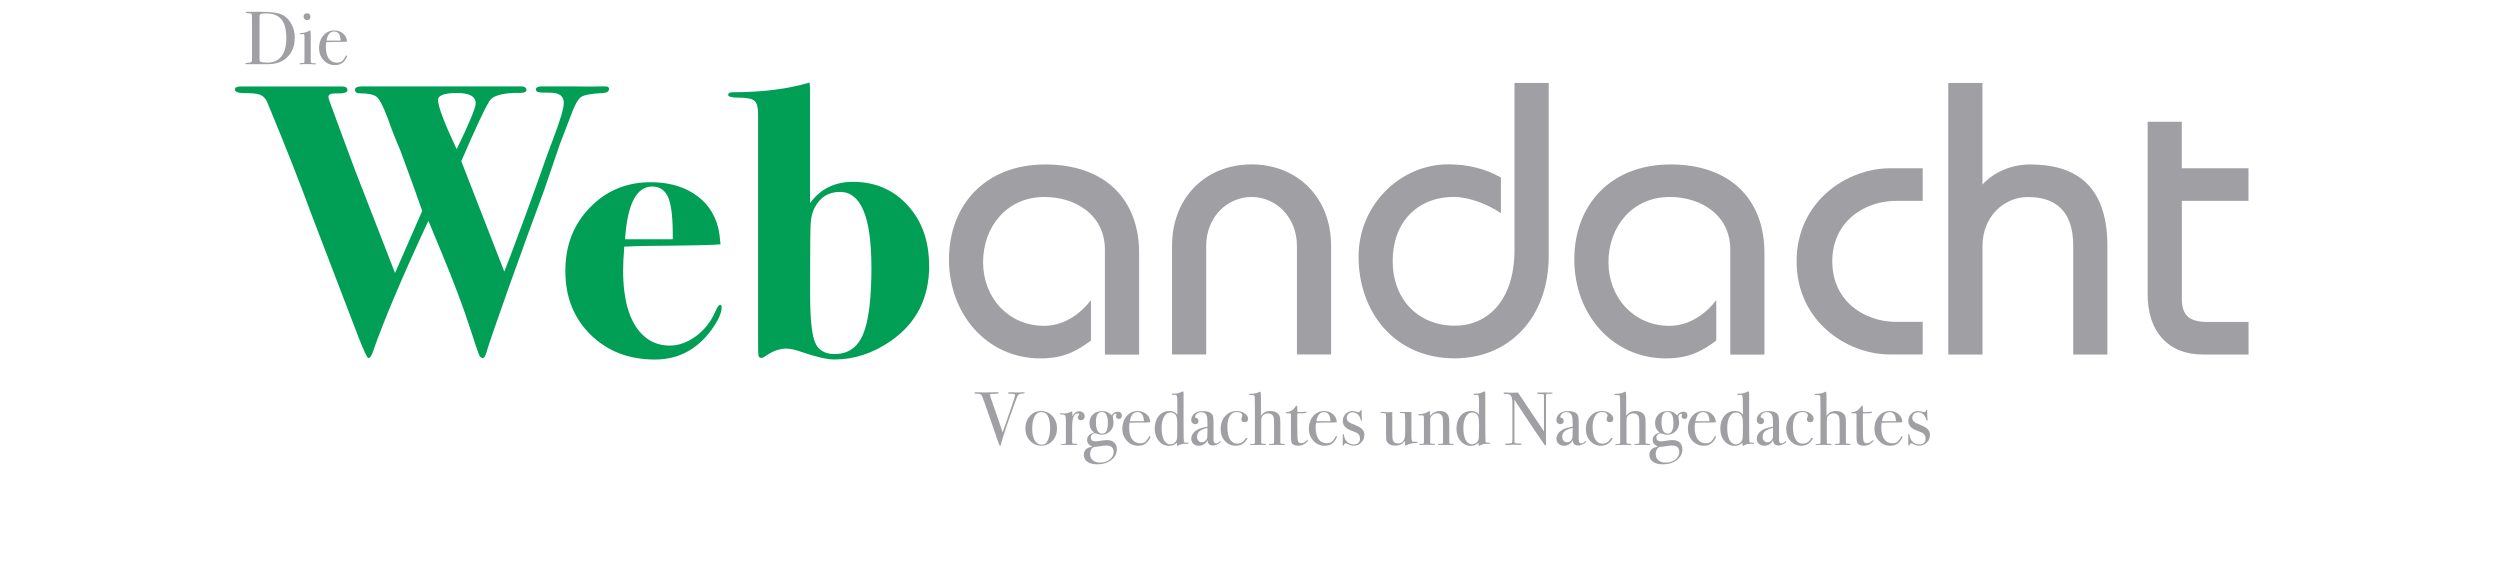 <?xml version="1.0" encoding="UTF-8"?><svg id="Ebene_1" xmlns="http://www.w3.org/2000/svg" viewBox="0 0 464 106.33"><defs><style>.cls-1{fill:none;}.cls-2{fill:#009f55;}.cls-3{fill:#a0a0a4;}</style></defs><rect class="cls-1" y="15.03" width="464" height="57.79"/><path class="cls-2" d="M112.99,16.62c0,.38-.36.6-1.08.65-2.16.1-3.53.35-4.1.76-.58.41-1.22,1.62-1.94,3.63-.43,1.1-1.08,2.78-1.94,5.04-.62,1.87-1.61,4.75-2.95,8.64-.68,1.82-1.69,4.58-3.05,8.28l-3.55,9.86c-2.47,6.97-3.85,10.98-4.13,12.04-.19.62-.41.94-.65.94-.29,0-.53-.23-.72-.68-.19-.46-.74-2.1-1.66-4.93-1.2-3.74-2.95-8.4-5.26-13.97l-2.45-5.9c-4.79,10.27-8.25,18.43-10.36,24.47-.24.67-.5,1.01-.79,1.01-.19,0-.79-1.27-1.8-3.82l-8.78-22.93c-2.11-5.77-4.82-12.64-8.13-20.62-.34-.87-.89-1.39-1.66-1.59-.43-.14-1.27-.22-2.52-.22s-1.87-.22-1.87-.65c0-.38.34-.58,1.01-.58-.05,0,.74,0,2.38,0h16.56c.62,0,.94.24.94.72,0,.43-.77.62-2.3.57-.82,0-1.22.21-1.22.64,0,.19.05.4.14.64,1.05,2.91,2.66,7.25,4.81,13.02l7.4,19.03,5.04-11.53c-.71-2.1-2.07-5.87-4.09-11.31-.39-.85-.92-2.15-1.59-3.91-.15-.43-.39-1.09-.72-1.99-.82-2.18-1.5-3.49-2.03-3.94-.53-.45-1.64-.68-3.33-.68-.48-.05-.72-.26-.72-.64,0-.43.46-.64,1.37-.64-.14,0,.11,0,.76,0h28.33c.91-.05,1.37.17,1.37.64,0,.38-.36.57-1.08.57-3.41-.05-5.38.53-5.9,1.72-.82,1.29-2.52,4.94-5.11,10.96,1.66,4.31,4.32,11.14,7.98,20.49.78-1.96,1.6-4.14,2.48-6.54.77-2.01,2.03-5.44,3.77-10.29,1.11-3.21,2.05-5.83,2.83-7.84,1.3-3.41,1.96-5.61,1.96-6.62s-.48-1.56-1.44-1.8c-.34-.1-1.2-.14-2.59-.14-.77,0-1.15-.19-1.15-.57s.36-.58,1.08-.58h5.69c2.45.05,4.3.05,5.54,0h.58c.48,0,.72.19.72.58ZM88.29,19.19c0-1.29-1.15-1.93-3.46-1.93s-3.53.43-3.53,1.29c0,1.19,1.15,4.24,3.46,9.15,2.35-4.86,3.53-7.7,3.53-8.51Z"/><path class="cls-2" d="M133.94,57.01c0,1.06-.62,2.45-1.87,4.18-2.69,3.7-6.19,5.54-10.51,5.54-4.85,0-8.83-1.54-11.95-4.61-3.12-3.07-4.68-7.01-4.68-11.81s1.51-8.63,4.54-11.77c3.02-3.14,6.79-4.72,11.3-4.72,3.07,0,5.69.67,7.85,2.02,2.4,1.49,3.96,3.62,4.68,6.41.19.86.33,1.9.43,3.1-1.1.13-5.54.23-13.32.29-1.2,0-2.71.05-4.54.14-.14,1.72-.22,3.18-.22,4.37,0,5.59,1.18,9.56,3.53,11.91,1.39,1.39,3.1,2.08,5.11,2.08,1.68,0,3.3-.58,4.86-1.73,1.56-1.15,2.75-2.64,3.56-4.46.38-.91.7-1.37.94-1.37.19,0,.29.14.29.43ZM124.86,44.41c.05-3.67-.22-6.22-.79-7.65-.58-1.43-1.58-2.14-3.02-2.14-2.93,0-4.61,3.26-5.04,9.79h8.86Z"/><path class="cls-2" d="M172.46,49.3c0,6.05-2.4,10.73-7.2,14.04-3.31,2.26-6.77,3.38-10.37,3.38-1.34,0-3.29-.43-5.83-1.3-1.34-.48-2.38-.72-3.1-.72-1.3,0-2.62.48-3.96,1.44-.29.19-.5.29-.65.29-.34,0-.53-.14-.58-.43-.05-.29-.07-1.15-.07-2.59V21.15c0-1.25-.23-2.06-.68-2.45-.45-.38-1.43-.58-2.95-.58-1.28,0-1.92-.17-1.92-.5s.29-.5.88-.5c5.45,0,10.2-.6,14.24-1.8l.07,1.15v21.24c1.91-2.64,4.57-3.96,7.97-3.96,4.11,0,7.5,1.45,10.15,4.36,2.66,2.9,3.98,6.64,3.98,11.2ZM161.73,49.59c0-9.31-1.94-13.97-5.83-13.97-2.16,0-3.74,1.01-4.75,3.02-.38.77-.61,1.67-.68,2.7-.07,1.03-.11,3.97-.11,8.82v4.39c0,4.51.3,7.5.9,8.96.6,1.46,1.81,2.2,3.64,2.2,2.5,0,4.26-1.22,5.29-3.67,1.03-2.45,1.55-6.6,1.55-12.46Z"/><path class="cls-3" d="M205.07,65.79v-19.44c0-6.48-5.47-9.79-11.23-9.79-6.98,0-11.38,5.54-11.38,12.1s4.68,11.81,11.31,11.81c3.6,0,6.55-2.02,8.71-4.75v7.49c-2.52,1.87-4.97,3.31-9.36,3.31-9.94,0-16.99-8.21-16.99-18.36s6.77-17.64,17.86-17.64,17.43,6.48,17.43,16.42v18.87h-6.34Z"/><path class="cls-3" d="M217.53,65.79v-20.16c0-9.07,6.34-15.12,14.76-15.12s14.76,6.05,14.76,15.12v20.16h-6.34v-20.16c0-5.33-3.89-9.07-8.42-9.07s-8.42,3.74-8.42,9.07v20.16h-6.34Z"/><path class="cls-3" d="M287.44,15.39v32.11c0,11.38-7.27,19.01-17.43,19.01-11.23,0-17.86-8.64-17.86-18.87,0-9.65,7.78-17.14,16.63-17.14,3.46,0,6.77.72,9.79,2.45v6.62c-2.3-1.58-5.83-3.02-8.71-3.02-6.84,0-11.38,4.75-11.38,11.88s4.75,12.02,11.52,12.02c6.05,0,11.09-4.61,11.09-14.11V15.39h6.34Z"/><path class="cls-3" d="M321.14,65.79v-19.44c0-6.48-5.47-9.79-11.23-9.79-6.98,0-11.38,5.54-11.38,12.1s4.68,11.81,11.3,11.81c3.6,0,6.55-2.02,8.71-4.75v7.49c-2.52,1.87-4.97,3.31-9.36,3.31-9.94,0-16.99-8.21-16.99-18.36s6.77-17.64,17.86-17.64,17.43,6.48,17.43,16.42v18.87h-6.34Z"/><path class="cls-3" d="M356.85,37.28h-4.9c-5.98,0-11.88,3.89-11.88,11.23s5.9,11.23,11.88,11.23h4.9v6.05h-6.05c-8.07,0-17.35-6.19-17.35-17.28s9.29-17.28,17.35-17.28h6.05v6.05Z"/><path class="cls-3" d="M361.6,65.79V15.39h6.34v18.87c1.94-2.16,5.18-3.74,8.86-3.74,7.99,0,14.33,3.46,14.33,15.12v20.16h-6.34v-20.16c0-7.06-3.89-9.07-8.42-9.07s-8.42,3.74-8.42,9.07v20.16h-6.34Z"/><path class="cls-3" d="M417.33,37.28h-12.38v18.15c0,3.24,1.51,4.32,4.75,4.32h7.63v6.05h-8.5c-6.48,0-10.23-4.32-10.23-11.16V22.59h6.34v8.64h12.38v6.05Z"/><rect class="cls-1" x="45.25" y="2.02" width="29.84" height="12.77"/><path class="cls-3" d="M54.7,7.06c0,1.65-.57,2.93-1.72,3.85-.84.67-1.96,1.01-3.37,1.01h-3.79c-.18,0-.27-.05-.27-.14,0-.08.15-.13.45-.13.38,0,.62-.07.71-.21.04-.06.06-.24.06-.53V3.36c0-.46-.04-.72-.1-.8-.07-.07-.31-.11-.72-.11-.21,0-.32-.05-.32-.15,0-.07.08-.11.24-.11,0,0,.09,0,.31,0h2.13c1.68,0,2.87.12,3.57.35.85.28,1.54.84,2.06,1.66.52.83.78,1.78.78,2.86ZM53.13,7c0-1.55-.3-2.69-.91-3.42-.61-.73-1.55-1.09-2.84-1.09-.63,0-1,.07-1.13.2-.06.07-.08.29-.08.67v7.47c0,.26,0,.42.02.48.01.06.05.1.12.14.22.11.7.17,1.41.17,1.01,0,1.82-.36,2.44-1.07.65-.75.98-1.93.98-3.55Z"/><path class="cls-3" d="M58.66,11.83c0,.08-.08.13-.24.13,0,0-.1,0-.34-.03-.28-.02-.51-.03-.7-.03h-1.46s-.1.06-.17.06c-.1,0-.15-.03-.15-.1,0-.1.09-.15.28-.15.35,0,.55-.04.58-.08s.05-.24.05-.58v-4.24c0-.23-.02-.37-.04-.41s-.07-.06-.17-.06h-.55c-.1,0-.15-.03-.15-.1,0-.06.08-.09.23-.1.62-.03,1.15-.17,1.59-.44l.14-.08c.07.14.11.4.11.77,0-.02,0,.03,0,.14v4.36c0,.37,0,.59.02.66.01.06.06.11.15.13.14.04.35.06.62.06.13,0,.2.04.2.11ZM57.61,3.11c0,.42-.21.63-.63.63-.18,0-.33-.06-.45-.18-.12-.12-.18-.26-.18-.43,0-.44.21-.66.63-.66s.63.21.63.63Z"/><path class="cls-3" d="M64.44,10.39c0,.09-.07.26-.22.5-.15.24-.29.43-.44.58-.4.41-.94.62-1.61.62-.84,0-1.54-.3-2.11-.91-.56-.61-.85-1.36-.85-2.25s.27-1.71.8-2.34c.54-.62,1.21-.94,2.01-.94.66,0,1.22.19,1.67.58.45.39.69.88.71,1.49-.3.05-.7.07-1.19.06h-.98c-.07,0-.63.01-1.68.04-.05.31-.07.6-.07.88,0,.94.18,1.66.54,2.17.36.51.87.76,1.52.76.37,0,.67-.08.9-.25s.47-.49.73-.97c.04-.07.09-.11.15-.11.07,0,.11.03.11.1ZM63.22,7.53c-.04-1.12-.44-1.68-1.2-1.68s-1.23.56-1.41,1.68h2.62Z"/><rect class="cls-1" x="181.02" y="72.65" width="206.53" height="33.67"/><path class="cls-3" d="M190.17,72.91c0,.08-.09.12-.27.13-.41,0-.69.07-.83.18-.14.11-.28.37-.43.79l-.48,1.31c-1.15,3.15-1.96,5.57-2.42,7.26-.03.11-.07.17-.14.17-.07,0-.23-.35-.46-1.05-.42-1.28-.75-2.24-.98-2.88-.25-.71-.62-1.77-1.11-3.18l-.68-1.89c-.09-.26-.2-.44-.31-.53-.11-.09-.3-.14-.56-.15-.31,0-.49-.02-.55-.03-.06,0-.09-.05-.09-.11,0-.08.09-.13.28-.13h.13c.17,0,.46,0,.88.02.42.01.71.02.89.02.05,0,.23,0,.54-.02.31-.01.76-.02,1.34-.02h.2c.17,0,.25.04.25.13,0,.09-.17.14-.5.15l-.85.03c-.2,0-.29.07-.29.19,0,.02,0,.06.03.12l.11.38c.02.07.48,1.39,1.37,3.94.15.44.43,1.28.85,2.51,1.54-4.36,2.31-6.65,2.31-6.88s-.23-.31-.69-.29h-.44c-.11,0-.17-.04-.17-.12,0-.1.14-.16.42-.16h.48c.26.03.45.04.57.04h.45l.92-.04c.17,0,.25.04.25.11Z"/><path class="cls-3" d="M196.18,79.53c0,.91-.28,1.66-.83,2.27-.55.61-1.24.92-2.06.92s-1.56-.31-2.13-.92-.85-1.37-.85-2.27.28-1.71.83-2.32c.56-.62,1.25-.92,2.08-.92s1.54.31,2.11.93c.56.62.85,1.39.85,2.32ZM194.91,79.51c0-1.03-.16-1.82-.48-2.39-.23-.42-.62-.63-1.18-.63s-.93.27-1.23.81-.44,1.28-.44,2.23.16,1.68.47,2.21c.31.53.75.79,1.31.79.43,0,.75-.16.95-.49.39-.62.59-1.46.59-2.52Z"/><path class="cls-3" d="M201.32,77.26c0,.21-.06.39-.2.53-.13.14-.3.21-.5.21-.17,0-.31-.05-.42-.15-.11-.1-.17-.22-.17-.37,0-.13.04-.24.13-.34s.13-.16.13-.2c0-.14-.1-.21-.31-.21-.26,0-.49.16-.67.49-.21.38-.32,1.09-.32,2.12v2.76c0,.11.04.18.12.21.08.03.32.05.72.06.1.02.15.06.15.11,0,.07-.06.1-.18.1h-2.72c-.15,0-.22-.03-.22-.08s.06-.08.18-.08h.2c.32,0,.5-.04.56-.11.02-.04.03-.21.03-.52v-3.87c0-.52-.08-.81-.23-.89-.15-.08-.4-.12-.73-.13-.11,0-.17-.03-.17-.1s.05-.1.14-.1h.1c.14,0,.28,0,.42.02.14.01.2.02.18.02.35,0,.73-.1,1.15-.29l.18-.08.11-.04c.04.22.06.45.06.67v.28c.3-.63.72-.95,1.26-.95.3,0,.55.09.74.27.2.18.29.41.29.68Z"/><path class="cls-3" d="M208.22,77.11c0,.43-.19.64-.57.64-.13,0-.25-.04-.36-.13-.11-.09-.16-.19-.16-.3,0-.04.01-.1.04-.18.03-.08.04-.14.04-.19,0-.12-.07-.18-.2-.18-.11,0-.22.06-.32.18s-.15.24-.15.36c0,.03.02.19.07.48.05.29.07.51.07.66,0,.64-.22,1.17-.66,1.6-.44.43-.98.64-1.64.64-.17,0-.48-.07-.92-.21-.12-.04-.2-.06-.24-.06-.2,0-.37.08-.53.24s-.24.33-.24.52c0,.49.29.73.88.73.22,0,.58-.04,1.08-.13.38-.06.73-.1,1.05-.1.57,0,1.02.15,1.34.45.32.3.48.71.48,1.25,0,.8-.34,1.47-1.03,2-.69.53-1.55.8-2.6.8-.77,0-1.38-.16-1.83-.47-.44-.31-.67-.74-.67-1.29s.21-.93.62-1.2c.21-.13.53-.25.98-.35-.66-.26-.99-.66-.99-1.2,0-.67.43-1.14,1.29-1.4-.56-.44-.84-1.02-.84-1.74,0-.67.21-1.21.64-1.62.43-.41.99-.61,1.69-.61.38,0,.69.05.93.15.24.1.52.31.83.62.3-.44.67-.66,1.11-.66.53,0,.8.24.8.71ZM206.69,83.85c0-.77-.46-1.16-1.37-1.16-.26,0-.64.04-1.15.13-.51.08-.89.13-1.14.13-.48.25-.71.7-.71,1.33,0,.48.17.86.51,1.15.34.29.79.43,1.35.43.71,0,1.3-.19,1.79-.58.48-.39.73-.86.73-1.42ZM205.62,78.49c0-1.35-.37-2.03-1.12-2.03s-1.09.63-1.09,1.89c0,1.42.39,2.13,1.16,2.13.7,0,1.05-.66,1.05-1.99Z"/><path class="cls-3" d="M213.53,81.03c0,.09-.07.26-.22.5-.14.24-.29.43-.44.58-.4.41-.94.62-1.61.62-.84,0-1.54-.3-2.11-.91-.56-.61-.85-1.36-.85-2.25s.27-1.71.8-2.34c.54-.62,1.21-.94,2.01-.94.66,0,1.22.19,1.67.58.45.39.69.88.71,1.49-.3.05-.7.07-1.19.06h-.98c-.07,0-.63.01-1.68.04-.05.31-.07.6-.07.88,0,.94.18,1.66.54,2.17.36.51.87.76,1.52.76.37,0,.67-.08.9-.25.22-.17.47-.49.73-.97.04-.07.09-.11.15-.11.07,0,.11.03.11.1ZM212.31,78.17c-.04-1.12-.44-1.68-1.2-1.68s-1.23.56-1.41,1.68h2.62Z"/><path class="cls-3" d="M220.58,82.27c0,.07-.07.1-.2.1h-.42c-.46,0-.84.09-1.16.27-.13.07-.21.11-.24.11-.08,0-.13-.06-.13-.17v-.43c-.39.4-.86.6-1.41.6-.78,0-1.43-.3-1.94-.91s-.76-1.38-.76-2.31.25-1.75.76-2.35c.51-.6,1.17-.9,2-.9.63,0,1.11.23,1.43.69v-2.18c0-.71-.03-1.15-.1-1.32-.06-.14-.14-.21-.25-.2-.27.03-.43.04-.48.04-.12,0-.18-.04-.18-.13s.05-.13.15-.13h.5c.28.02.71-.11,1.28-.38.04-.02.07-.03.1-.03.09,0,.14.11.14.34v5.52c0,2.21.02,3.4.06,3.56.02.07.24.1.66.1.13,0,.2.04.2.11ZM218.51,78.76c0-.9-.1-1.47-.29-1.72-.25-.32-.57-.48-.97-.48-.5,0-.91.26-1.2.78-.3.52-.45,1.22-.45,2.1s.13,1.56.39,2.16c.11.25.28.46.5.62.22.16.45.25.68.25.29,0,.55-.09.78-.26.23-.17.38-.38.46-.62.07-.24.1-1.19.1-2.83Z"/><path class="cls-3" d="M226.56,81.92c0,.16-.17.32-.49.5-.33.17-.65.26-.95.26-.64,0-.98-.33-1-.99-.35.69-.9,1.04-1.64,1.04-.4,0-.73-.12-.99-.36-.26-.24-.39-.54-.39-.92,0-.77.46-1.37,1.37-1.82.31-.15.86-.3,1.64-.45v-.35c0-.82-.04-1.36-.13-1.62-.15-.48-.49-.71-1.01-.71-.33,0-.6.09-.82.27-.22.18-.33.4-.33.67,0,.07.06.11.17.11s.22.06.31.17c.09.11.14.24.14.38,0,.41-.2.62-.61.62-.21,0-.39-.07-.53-.22s-.21-.33-.21-.55c0-.44.17-.82.52-1.13.38-.35.92-.52,1.6-.52,1.03,0,1.66.28,1.89.84.08.21.13.64.13,1.27v2.62c0,.43,0,.68.01.76.05.34.18.5.41.5.26,0,.48-.09.64-.28.09-.1.16-.15.21-.15s.07.03.07.08ZM224.1,80.44v-1.02c-.69.16-1.18.37-1.48.62-.3.26-.45.6-.45,1.03,0,.3.08.54.25.73.17.19.38.29.64.29.4,0,.71-.22.95-.67.06-.1.08-.43.08-.98Z"/><path class="cls-3" d="M231.64,77.72c0,.43-.21.64-.63.64s-.62-.2-.62-.59c0-.1.05-.26.14-.46.03-.07.04-.13.04-.2,0-.19-.1-.34-.29-.46-.19-.12-.43-.18-.72-.18-.56,0-.99.24-1.3.73-.31.49-.46,1.17-.46,2.04,0,.99.16,1.75.48,2.29.32.54.77.81,1.34.81.39,0,.74-.12,1.05-.36.14-.11.32-.33.55-.64.05-.05.09-.07.13-.07.09,0,.14.04.14.11,0,.12-.16.35-.49.69-.42.44-.96.66-1.61.66-.82,0-1.5-.29-2.04-.88-.54-.59-.8-1.33-.8-2.23,0-.96.28-1.76.85-2.39.57-.63,1.28-.94,2.14-.94.55,0,1.04.15,1.46.43.42.29.64.63.64,1.01Z"/><path class="cls-3" d="M238.49,82.47c0,.07-.08.11-.24.11h-2.55c-.12,0-.18-.04-.18-.11,0-.06.18-.1.53-.1.21,0,.34-.03.37-.08.03-.05.05-.23.05-.52v-2.83c0-.85-.04-1.37-.11-1.58-.16-.43-.51-.64-1.05-.64-.45,0-.81.2-1.09.6-.09.13-.14.42-.14.87v3.56c0,.25,0,.4.01.43,0,.09.05.15.11.16.06.01.27.03.6.03.11,0,.17.04.17.11,0,.07-.05.1-.14.1h-1.25c-.78,0-1.2,0-1.29,0h-.14c-.1,0-.15-.03-.15-.08,0-.06.05-.1.15-.1h.42c.21,0,.33-.07.34-.21v-6.3c0-1.5-.02-2.3-.07-2.43-.06-.09-.29-.14-.69-.15-.22,0-.34-.03-.34-.1,0-.06.02-.09.07-.1.05,0,.21-.02.48-.03.48,0,.93-.12,1.37-.34.04-.02.1-.04.2-.07.07.11.1.47.1,1.08v3.43c.41-.6.97-.9,1.68-.9.75,0,1.28.21,1.6.62.16.21.26.49.29.87.02.13.03.44.03.94v3.53c0,.09.25.14.73.14.08.02.13.05.13.1Z"/><path class="cls-3" d="M242.76,81.73c0,.08-.12.23-.35.45-.4.36-.88.55-1.43.55-.51,0-.9-.13-1.16-.39-.15-.15-.22-.59-.22-1.31v-4.16c0-.09-.06-.14-.15-.15h-.53c-.21,0-.31-.03-.31-.1s.05-.1.15-.11c.72-.07,1.29-.42,1.7-1.08.06-.08.12-.13.21-.13.06,0,.1.03.1.1v.29c0,.39.02.64.06.76.08.02.22.03.42.03.51,0,.85-.02,1.02-.07.04,0,.07-.01.1-.01.07,0,.11.04.11.12,0,.13-.38.2-1.13.2h-.57v2.59c0,1.31.03,2.13.1,2.46.07.33.28.5.64.5.31,0,.65-.17,1.04-.52.04-.05.08-.07.13-.07.07,0,.1.02.1.07Z"/><path class="cls-3" d="M248.15,81.03c0,.09-.07.26-.22.5-.15.24-.29.43-.44.58-.4.41-.94.62-1.61.62-.84,0-1.54-.3-2.11-.91-.56-.61-.85-1.36-.85-2.25s.27-1.71.8-2.34c.54-.62,1.21-.94,2.01-.94.66,0,1.22.19,1.67.58s.69.88.71,1.49c-.3.05-.7.07-1.19.06h-.98c-.07,0-.62.01-1.68.04-.05.31-.07.6-.07.88,0,.94.18,1.66.54,2.17s.87.76,1.52.76c.37,0,.67-.08.9-.25.22-.17.47-.49.73-.97.04-.07.09-.11.15-.11.08,0,.11.03.11.1ZM246.93,78.17c-.04-1.12-.44-1.68-1.2-1.68s-1.23.56-1.41,1.68h2.62Z"/><path class="cls-3" d="M253.22,80.77c0,.54-.2,1-.59,1.38-.39.38-.86.57-1.41.57-.32,0-.7-.11-1.15-.34-.12-.07-.23-.1-.32-.1-.13,0-.23.09-.29.27-.04.11-.09.17-.15.17s-.1-.04-.1-.11v-1.88c0-.1.03-.15.1-.15.07,0,.12.05.13.16.06.43.18.77.36,1.02.37.49.87.73,1.5.73.34,0,.61-.1.81-.29.21-.2.31-.46.31-.79,0-.36-.12-.65-.35-.87-.13-.12-.25-.21-.36-.26-.11-.05-.42-.18-.94-.37-1.04-.39-1.55-.98-1.55-1.77,0-.52.18-.96.53-1.32.35-.36.79-.53,1.31-.53.18,0,.46.06.83.17.09.03.18.04.25.04.19,0,.31-.09.36-.28.03-.09.07-.14.12-.14.06,0,.1.04.1.11v.67c0,.22.01.58.07,1.08v.03c0,.07-.04.11-.11.11-.06,0-.13-.14-.21-.42-.1-.34-.28-.61-.54-.82-.26-.21-.55-.31-.89-.31-.32,0-.58.1-.78.29s-.31.44-.31.74c0,.47.31.82.94,1.07.97.38,1.59.7,1.85.95.34.33.5.73.5,1.19Z"/><path class="cls-3" d="M263.17,82.08c0,.07-.1.1-.31.11-.73.05-1.37.21-1.92.48-.04.02-.07.03-.1.03-.06,0-.08-.04-.08-.11v-.78c-.43.6-1.02.9-1.79.9-.69,0-1.18-.2-1.47-.6-.12-.17-.19-.32-.21-.46-.02-.14-.04-.51-.04-1.13v-3.18c0-.32-.02-.51-.06-.57-.04-.06-.16-.09-.38-.1h-.18c-.25.02-.38-.02-.38-.11,0-.07.08-.1.24-.1.17,0,.41.01.73.04.16.01.25.02.28.02.33,0,.63-.02.91-.06v3.89c0,.72.05,1.19.14,1.42.15.36.45.54.91.54.5,0,.86-.2,1.09-.61.17-.3.25-.77.25-1.42v-2.16c0-.32-.01-.55-.04-.71v-.46c0-.14-.04-.22-.09-.24-.05-.02-.16-.04-.31-.04-.39,0-.59-.03-.59-.13,0-.06.1-.08.29-.08h1.9v3.91c0,.67.01,1.1.04,1.27s.1.28.21.31c.12.03.38.04.78.04.11,0,.17.03.17.1Z"/><path class="cls-3" d="M269.83,82.48c0,.07-.07.1-.21.1h-2.58c-.12,0-.18-.03-.18-.1,0-.05.03-.07.08-.08.05,0,.23-.02.54-.03.18,0,.28-.03.31-.08s.04-.19.04-.45v-2.68c0-1.01-.04-1.62-.11-1.82-.16-.42-.48-.63-.95-.63s-.86.21-1.18.61c-.09.12-.14.29-.14.5v4.36c0,.11.1.17.3.18h.43c.09.01.14.05.14.11s-.06.1-.17.1h-2.55c-.14,0-.21-.03-.21-.09s.08-.09.25-.11h.35c.14,0,.22-.03.25-.1l.04-.21v-3.04c0-1.06,0-1.65-.03-1.76-.02-.11-.13-.17-.35-.17h-.41c-.19,0-.28-.03-.28-.1,0-.09.1-.13.29-.13.28,0,.58-.06.91-.15.33-.09.55-.2.69-.32.08-.07.15-.11.2-.11.06,0,.1.09.1.27v.67c.49-.62,1.11-.94,1.88-.94.67,0,1.16.25,1.46.74.17.28.25.81.25,1.6v3.19c0,.3.01.46.04.49.06.06.19.08.41.08h.25c.09,0,.14.03.14.09Z"/><path class="cls-3" d="M276.58,82.27c0,.07-.07.1-.2.1h-.42c-.46,0-.85.09-1.16.27-.13.07-.21.11-.24.11-.08,0-.13-.06-.13-.17v-.43c-.39.4-.86.6-1.41.6-.78,0-1.43-.3-1.94-.91s-.76-1.38-.76-2.31.25-1.75.76-2.35c.51-.6,1.17-.9,2-.9.63,0,1.11.23,1.43.69v-2.18c0-.71-.03-1.15-.1-1.32-.06-.14-.14-.21-.25-.2-.27.03-.43.04-.48.04-.12,0-.18-.04-.18-.13s.05-.13.15-.13h.5c.28.02.7-.11,1.28-.38.04-.02.07-.03.1-.03.09,0,.14.11.14.34v5.52c0,2.21.02,3.4.06,3.56.02.07.24.1.66.1.13,0,.2.04.2.11ZM274.51,78.76c0-.9-.1-1.47-.29-1.72-.25-.32-.57-.48-.97-.48-.5,0-.91.26-1.2.78-.3.52-.45,1.22-.45,2.1s.13,1.56.39,2.16c.11.25.28.46.5.62.22.16.45.25.68.25.29,0,.55-.09.78-.26.23-.17.38-.38.46-.62s.11-1.19.11-2.83Z"/><path class="cls-3" d="M288.16,72.96c0,.09-.12.14-.35.13h-.56c-.15,0-.24.03-.27.08-.03.05-.04.21-.04.47v8.05c0,.49,0,.78-.01.87,0,.08-.04.13-.08.13-.06,0-.12-.05-.2-.15l-1.79-2.62c-1.04-1.53-2.3-3.44-3.78-5.72v7.84c0,.12.08.2.21.23.13.03.45.05.95.06.12,0,.18.04.18.11,0,.09-.12.14-.36.14-.08,0-.35-.01-.8-.04-.15,0-.29-.01-.43-.01,0,0-.07,0-.25.03s-.44.03-.79.03h-.14c-.21,0-.32-.04-.32-.13s.09-.13.28-.13c.55,0,.87-.04.96-.1.09-.06.13-.26.13-.6v-6.91c0-.78-.16-1.26-.48-1.46-.15-.09-.42-.14-.8-.14-.24,0-.36-.05-.36-.15,0-.09.07-.13.21-.13.19,0,.42,0,.71.03.29.02.44.03.46.03.03,0,.16,0,.39-.01.31,0,.61-.01.9-.04l4.83,7.21v-6.23c0-.29,0-.46-.01-.52,0-.06-.05-.11-.11-.14s-.29-.05-.67-.05c-.34,0-.5-.04-.5-.13,0-.09.11-.14.34-.14h2.25c.21,0,.31.05.31.14Z"/><path class="cls-3" d="M294.35,81.92c0,.16-.17.32-.5.5-.33.17-.65.26-.95.26-.64,0-.98-.33-1-.99-.35.69-.9,1.04-1.64,1.04-.4,0-.73-.12-.99-.36s-.39-.54-.39-.92c0-.77.46-1.37,1.37-1.82.31-.15.86-.3,1.64-.45v-.35c0-.82-.04-1.36-.13-1.62-.15-.48-.49-.71-1.01-.71-.33,0-.6.09-.82.27-.22.18-.33.4-.33.67,0,.07.06.11.17.11s.22.06.31.17c.09.11.14.24.14.38,0,.41-.2.62-.61.62-.21,0-.39-.07-.53-.22s-.21-.33-.21-.55c0-.44.17-.82.52-1.13.38-.35.91-.52,1.6-.52,1.03,0,1.66.28,1.89.84.08.21.13.64.13,1.27v2.62c0,.43,0,.68.01.76.05.34.18.5.41.5.26,0,.48-.09.64-.28.09-.1.16-.15.21-.15s.07.03.07.08ZM291.88,80.44v-1.02c-.69.16-1.18.37-1.48.62-.3.26-.45.6-.45,1.03,0,.3.09.54.26.73s.38.29.64.29c.4,0,.71-.22.95-.67.05-.1.08-.43.08-.98Z"/><path class="cls-3" d="M299.43,77.72c0,.43-.21.64-.63.64s-.62-.2-.62-.59c0-.1.05-.26.14-.46.03-.07.04-.13.04-.2,0-.19-.1-.34-.29-.46-.19-.12-.43-.18-.72-.18-.56,0-.99.24-1.3.73-.31.49-.46,1.17-.46,2.04,0,.99.16,1.75.48,2.29.32.54.76.81,1.34.81.39,0,.74-.12,1.05-.36.14-.11.32-.33.55-.64.05-.05.09-.07.13-.07.09,0,.14.04.14.11,0,.12-.16.35-.49.69-.42.44-.96.66-1.61.66-.82,0-1.5-.29-2.04-.88-.54-.59-.8-1.33-.8-2.23,0-.96.29-1.76.85-2.39.57-.63,1.28-.94,2.14-.94.55,0,1.04.15,1.46.43s.64.63.64,1.01Z"/><path class="cls-3" d="M306.28,82.47c0,.07-.08.11-.24.11h-2.55c-.12,0-.18-.04-.18-.11,0-.06.18-.1.53-.1.21,0,.34-.03.37-.08.03-.05.05-.23.05-.52v-2.83c0-.85-.04-1.37-.11-1.58-.16-.43-.51-.64-1.05-.64-.45,0-.81.2-1.09.6-.09.13-.14.42-.14.87v3.56c0,.25,0,.4.01.43,0,.09.05.15.11.16s.27.03.6.03c.11,0,.17.04.17.11,0,.07-.05.1-.14.1h-1.25c-.77,0-1.2,0-1.29,0h-.14c-.1,0-.15-.03-.15-.08,0-.06.05-.1.15-.1h.42c.21,0,.33-.07.34-.21v-6.3c0-1.5-.02-2.3-.07-2.43-.06-.09-.28-.14-.69-.15-.22,0-.34-.03-.34-.1,0-.06.02-.09.07-.1.05,0,.21-.02.48-.03.48,0,.93-.12,1.37-.34.04-.02.1-.04.2-.07.06.11.1.47.1,1.08v3.43c.41-.6.97-.9,1.68-.9.75,0,1.28.21,1.6.62.16.21.26.49.29.87.02.13.03.44.03.94v3.53c0,.09.25.14.73.14.08.02.13.05.13.1Z"/><path class="cls-3" d="M313.19,77.11c0,.43-.19.64-.57.64-.13,0-.25-.04-.36-.13-.11-.09-.16-.19-.16-.3,0-.04.01-.1.04-.18.03-.08.04-.14.04-.19,0-.12-.07-.18-.2-.18-.11,0-.22.06-.32.18s-.15.24-.15.36c0,.03.02.19.07.48.05.29.07.51.07.66,0,.64-.22,1.17-.66,1.6-.44.43-.99.64-1.64.64-.17,0-.48-.07-.92-.21-.12-.04-.2-.06-.24-.06-.2,0-.37.08-.53.24-.16.16-.24.33-.24.52,0,.49.29.73.88.73.22,0,.58-.04,1.08-.13.38-.06.73-.1,1.05-.1.57,0,1.02.15,1.34.45.32.3.48.71.48,1.25,0,.8-.34,1.47-1.03,2-.69.53-1.55.8-2.6.8-.77,0-1.38-.16-1.83-.47-.44-.31-.67-.74-.67-1.29s.21-.93.62-1.2c.21-.13.53-.25.98-.35-.66-.26-.99-.66-.99-1.2,0-.67.43-1.14,1.29-1.4-.56-.44-.84-1.02-.84-1.74,0-.67.21-1.21.64-1.62.43-.41.99-.61,1.69-.61.38,0,.69.05.93.15.24.1.52.31.83.62.3-.44.67-.66,1.11-.66.53,0,.8.24.8.71ZM311.67,83.85c0-.77-.46-1.16-1.37-1.16-.26,0-.64.04-1.15.13-.51.08-.89.13-1.14.13-.47.25-.71.7-.71,1.33,0,.48.17.86.51,1.15.34.29.79.43,1.35.43.71,0,1.3-.19,1.79-.58.48-.39.73-.86.73-1.42ZM310.59,78.49c0-1.35-.37-2.03-1.12-2.03s-1.09.63-1.09,1.89c0,1.42.39,2.13,1.16,2.13.7,0,1.05-.66,1.05-1.99Z"/><path class="cls-3" d="M318.5,81.03c0,.09-.07.26-.22.5-.15.24-.29.43-.44.58-.4.41-.94.62-1.61.62-.84,0-1.54-.3-2.11-.91-.56-.61-.85-1.36-.85-2.25s.27-1.71.8-2.34c.54-.62,1.21-.94,2.01-.94.66,0,1.22.19,1.67.58s.69.88.71,1.49c-.3.05-.7.07-1.19.06h-.98c-.07,0-.62.01-1.68.04-.05.31-.07.6-.07.88,0,.94.18,1.66.54,2.17s.87.76,1.52.76c.37,0,.67-.08.9-.25.22-.17.47-.49.73-.97.04-.07.09-.11.15-.11.08,0,.11.03.11.1ZM317.28,78.17c-.04-1.12-.44-1.68-1.2-1.68s-1.23.56-1.41,1.68h2.62Z"/><path class="cls-3" d="M325.55,82.27c0,.07-.07.1-.2.1h-.42c-.46,0-.85.09-1.16.27-.13.07-.21.11-.24.11-.08,0-.13-.06-.13-.17v-.43c-.39.4-.86.6-1.41.6-.78,0-1.43-.3-1.94-.91s-.76-1.38-.76-2.31.25-1.75.76-2.35c.51-.6,1.17-.9,2-.9.63,0,1.11.23,1.43.69v-2.18c0-.71-.03-1.15-.1-1.32-.06-.14-.14-.21-.25-.2-.27.03-.43.04-.48.04-.12,0-.18-.04-.18-.13s.05-.13.15-.13h.5c.28.02.7-.11,1.28-.38.04-.02.07-.03.1-.03.09,0,.14.11.14.34v5.52c0,2.21.02,3.4.06,3.56.02.07.24.1.66.1.13,0,.2.04.2.11ZM323.48,78.76c0-.9-.1-1.47-.29-1.72-.25-.32-.57-.48-.97-.48-.5,0-.91.26-1.2.78-.3.52-.45,1.22-.45,2.1s.13,1.56.39,2.16c.11.25.28.46.5.62.22.16.45.25.68.25.29,0,.55-.09.78-.26.23-.17.38-.38.46-.62s.11-1.19.11-2.83Z"/><path class="cls-3" d="M331.53,81.92c0,.16-.17.32-.5.5-.33.17-.65.26-.95.26-.64,0-.98-.33-1-.99-.35.69-.9,1.04-1.64,1.04-.4,0-.73-.12-.99-.36s-.39-.54-.39-.92c0-.77.46-1.37,1.37-1.82.31-.15.86-.3,1.64-.45v-.35c0-.82-.04-1.36-.13-1.62-.15-.48-.49-.71-1.01-.71-.33,0-.6.09-.82.27-.22.18-.33.4-.33.67,0,.07.06.11.17.11s.22.06.31.17c.09.11.14.24.14.38,0,.41-.2.62-.61.62-.21,0-.39-.07-.53-.22s-.21-.33-.21-.55c0-.44.17-.82.52-1.13.38-.35.91-.52,1.6-.52,1.03,0,1.66.28,1.89.84.08.21.13.64.13,1.27v2.62c0,.43,0,.68.01.76.05.34.18.5.41.5.26,0,.48-.09.64-.28.09-.1.16-.15.21-.15s.07.03.07.08ZM329.07,80.44v-1.02c-.69.16-1.18.37-1.48.62-.3.26-.45.6-.45,1.03,0,.3.09.54.26.73s.38.29.64.29c.4,0,.71-.22.95-.67.05-.1.08-.43.08-.98Z"/><path class="cls-3" d="M336.61,77.72c0,.43-.21.64-.63.64s-.62-.2-.62-.59c0-.1.05-.26.14-.46.03-.07.04-.13.04-.2,0-.19-.1-.34-.29-.46-.19-.12-.43-.18-.72-.18-.56,0-.99.24-1.3.73-.31.49-.46,1.17-.46,2.04,0,.99.16,1.75.48,2.29.32.54.76.81,1.34.81.39,0,.74-.12,1.05-.36.14-.11.32-.33.55-.64.05-.05.09-.07.13-.07.09,0,.14.04.14.11,0,.12-.16.35-.49.69-.42.44-.96.66-1.61.66-.82,0-1.5-.29-2.04-.88-.54-.59-.8-1.33-.8-2.23,0-.96.29-1.76.85-2.39.57-.63,1.28-.94,2.14-.94.55,0,1.04.15,1.46.43s.64.63.64,1.01Z"/><path class="cls-3" d="M343.46,82.47c0,.07-.08.11-.24.11h-2.55c-.12,0-.18-.04-.18-.11,0-.06.18-.1.53-.1.21,0,.34-.03.37-.08.03-.05.05-.23.05-.52v-2.83c0-.85-.04-1.37-.11-1.58-.16-.43-.51-.64-1.05-.64-.45,0-.81.2-1.09.6-.09.13-.14.42-.14.87v3.56c0,.25,0,.4.01.43,0,.09.05.15.11.16s.27.03.6.03c.11,0,.17.04.17.11,0,.07-.05.1-.14.1h-1.25c-.77,0-1.2,0-1.29,0h-.14c-.1,0-.15-.03-.15-.08,0-.06.05-.1.15-.1h.42c.21,0,.33-.07.34-.21v-6.3c0-1.5-.02-2.3-.07-2.43-.06-.09-.28-.14-.69-.15-.22,0-.34-.03-.34-.1,0-.06.02-.09.07-.1.05,0,.21-.02.48-.03.48,0,.93-.12,1.37-.34.04-.02.1-.04.2-.07.06.11.1.47.1,1.08v3.43c.41-.6.97-.9,1.68-.9.75,0,1.28.21,1.6.62.16.21.26.49.29.87.02.13.03.44.03.94v3.53c0,.09.25.14.73.14.08.02.13.05.13.1Z"/><path class="cls-3" d="M347.73,81.73c0,.08-.12.23-.35.45-.4.36-.88.55-1.43.55-.51,0-.9-.13-1.16-.39-.15-.15-.22-.59-.22-1.31v-4.16c0-.09-.06-.14-.15-.15h-.53c-.21,0-.31-.03-.31-.1s.05-.1.15-.11c.72-.07,1.29-.42,1.7-1.08.06-.08.13-.13.21-.13.06,0,.1.03.1.1v.29c0,.39.02.64.06.76.08.02.22.03.42.03.51,0,.85-.02,1.02-.07.04,0,.07-.01.1-.01.07,0,.11.04.11.12,0,.13-.38.2-1.13.2h-.57v2.59c0,1.31.03,2.13.1,2.46.07.33.28.5.64.5.31,0,.65-.17,1.04-.52.04-.05.08-.07.13-.07.06,0,.1.02.1.07Z"/><path class="cls-3" d="M353.12,81.03c0,.09-.07.26-.22.5-.15.24-.29.43-.44.58-.4.41-.94.62-1.61.62-.84,0-1.54-.3-2.11-.91-.57-.61-.85-1.36-.85-2.25s.27-1.71.81-2.34c.54-.62,1.21-.94,2.01-.94.66,0,1.22.19,1.67.58s.69.88.71,1.49c-.3.05-.7.07-1.19.06h-.98c-.07,0-.62.01-1.68.04-.05.31-.07.6-.07.88,0,.94.18,1.66.54,2.17s.87.76,1.52.76c.37,0,.67-.08.9-.25s.47-.49.73-.97c.04-.07.09-.11.15-.11.07,0,.11.03.11.1ZM351.9,78.17c-.04-1.12-.44-1.68-1.2-1.68s-1.23.56-1.41,1.68h2.62Z"/><path class="cls-3" d="M358.19,80.77c0,.54-.2,1-.59,1.38-.39.38-.86.57-1.41.57-.32,0-.7-.11-1.15-.34-.12-.07-.23-.1-.32-.1-.13,0-.23.09-.29.27-.04.11-.09.17-.15.17s-.1-.04-.1-.11v-1.88c0-.1.03-.15.1-.15.07,0,.12.05.13.16.06.43.18.77.36,1.02.37.49.87.73,1.5.73.34,0,.61-.1.81-.29s.31-.46.31-.79c0-.36-.12-.65-.35-.87-.13-.12-.25-.21-.36-.26-.11-.05-.42-.18-.94-.37-1.04-.39-1.55-.98-1.55-1.77,0-.52.18-.96.53-1.32s.79-.53,1.31-.53c.18,0,.46.06.83.17.09.03.18.04.25.04.19,0,.31-.09.36-.28.03-.09.07-.14.12-.14.06,0,.1.04.1.11v.67c0,.22.01.58.07,1.08v.03c0,.07-.04.11-.11.11-.06,0-.13-.14-.21-.42-.1-.34-.28-.61-.54-.82-.26-.21-.55-.31-.89-.31-.32,0-.58.1-.78.29s-.31.44-.31.74c0,.47.31.82.94,1.07.97.38,1.59.7,1.85.95.34.33.5.73.5,1.19Z"/></svg>